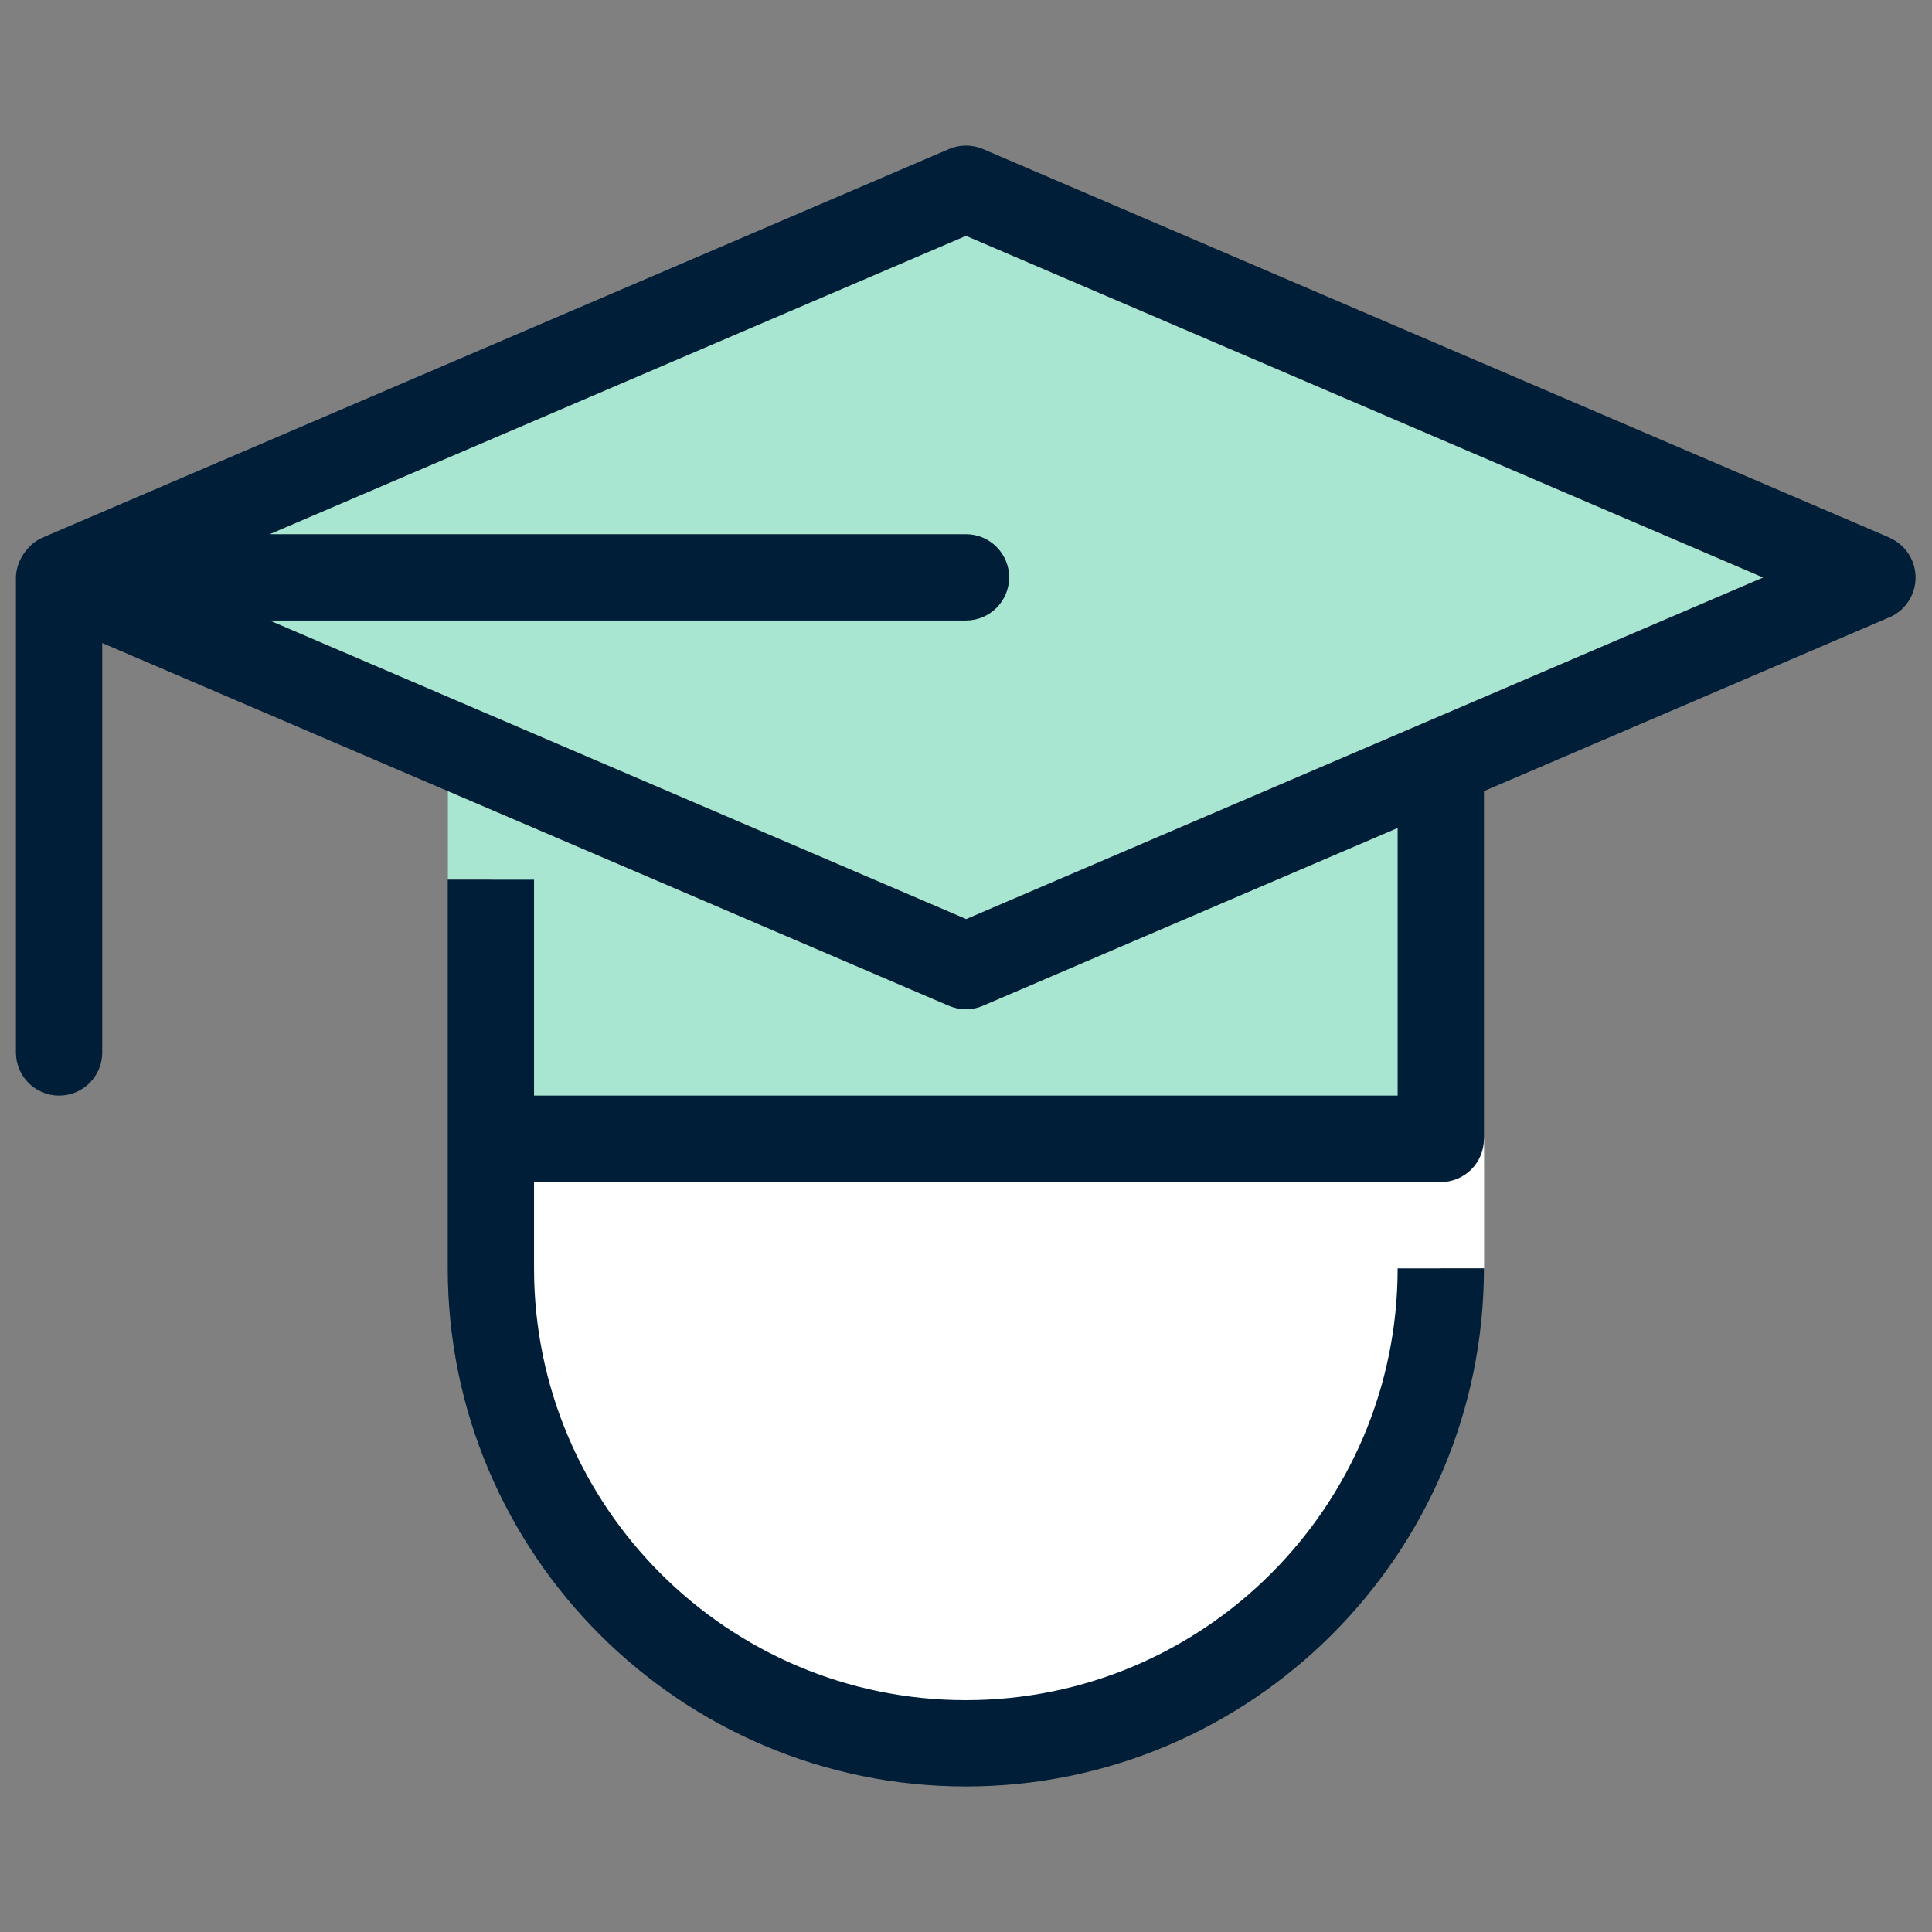 <?xml version="1.0" encoding="UTF-8"?>
<svg id="icon_1" data-name="icon 1" xmlns="http://www.w3.org/2000/svg" viewBox="0 0 120 120">
  <rect x="0" y="0" width="120" height="120" fill="#808080" stroke="none"/>
  <defs>
    <style>
      .cls-1 {
        fill: #001e37;
      }

      .cls-1, .cls-2, .cls-3 {
        stroke-width: 0px;
      }

      .cls-2 {
        fill: #a9e6d1;
      }

      .cls-3 {
        fill: #fff;
      }
    </style>
  </defs>
  <path class="cls-3" d="m92.18,70.73h-2.68s-59,0-59,0v8.05c0,16.29,13.21,29.5,29.5,29.5s29.5-13.21,29.5-29.5h0s2.68,0,2.68,0v-8.05Z"/>
  <polygon class="cls-2" points="116.32 35.86 60 11.73 3.68 35.86 27.82 46.21 27.82 54.64 30.5 54.64 30.5 70.73 89.5 70.73 89.5 47.36 116.32 35.86"/>
  <path class="cls-1" d="m117.38,33.4L61.06,9.26c-.68-.29-1.44-.29-2.12,0L2.62,33.4c-.29.13-.54.31-.76.52-.06.06-.11.13-.17.19-.15.17-.28.36-.39.57-.04.08-.08.16-.12.25-.11.3-.19.61-.19.94v29.5c0,1.48,1.2,2.68,2.68,2.68s2.68-1.2,2.68-2.68v-25.43l52.58,22.53c.34.14.7.22,1.06.22s.72-.07,1.06-.22l25.76-11.04v16.62h-53.64v-13.41h-5.36v24.14c0,17.74,14.44,32.18,32.18,32.18s32.18-14.44,32.18-32.18h-5.36c0,14.79-12.03,26.82-26.82,26.82s-26.82-12.03-26.82-26.82v-5.36h56.32c1.48,0,2.68-1.2,2.68-2.68v-21.6l25.19-10.8c.98-.42,1.62-1.39,1.62-2.47s-.64-2.04-1.62-2.47Zm-57.38,23.68l-43.25-18.54h43.25c1.48,0,2.68-1.2,2.68-2.68s-1.2-2.68-2.68-2.68H16.75L60,14.65l49.51,21.22-49.51,21.22Z"/>
</svg>